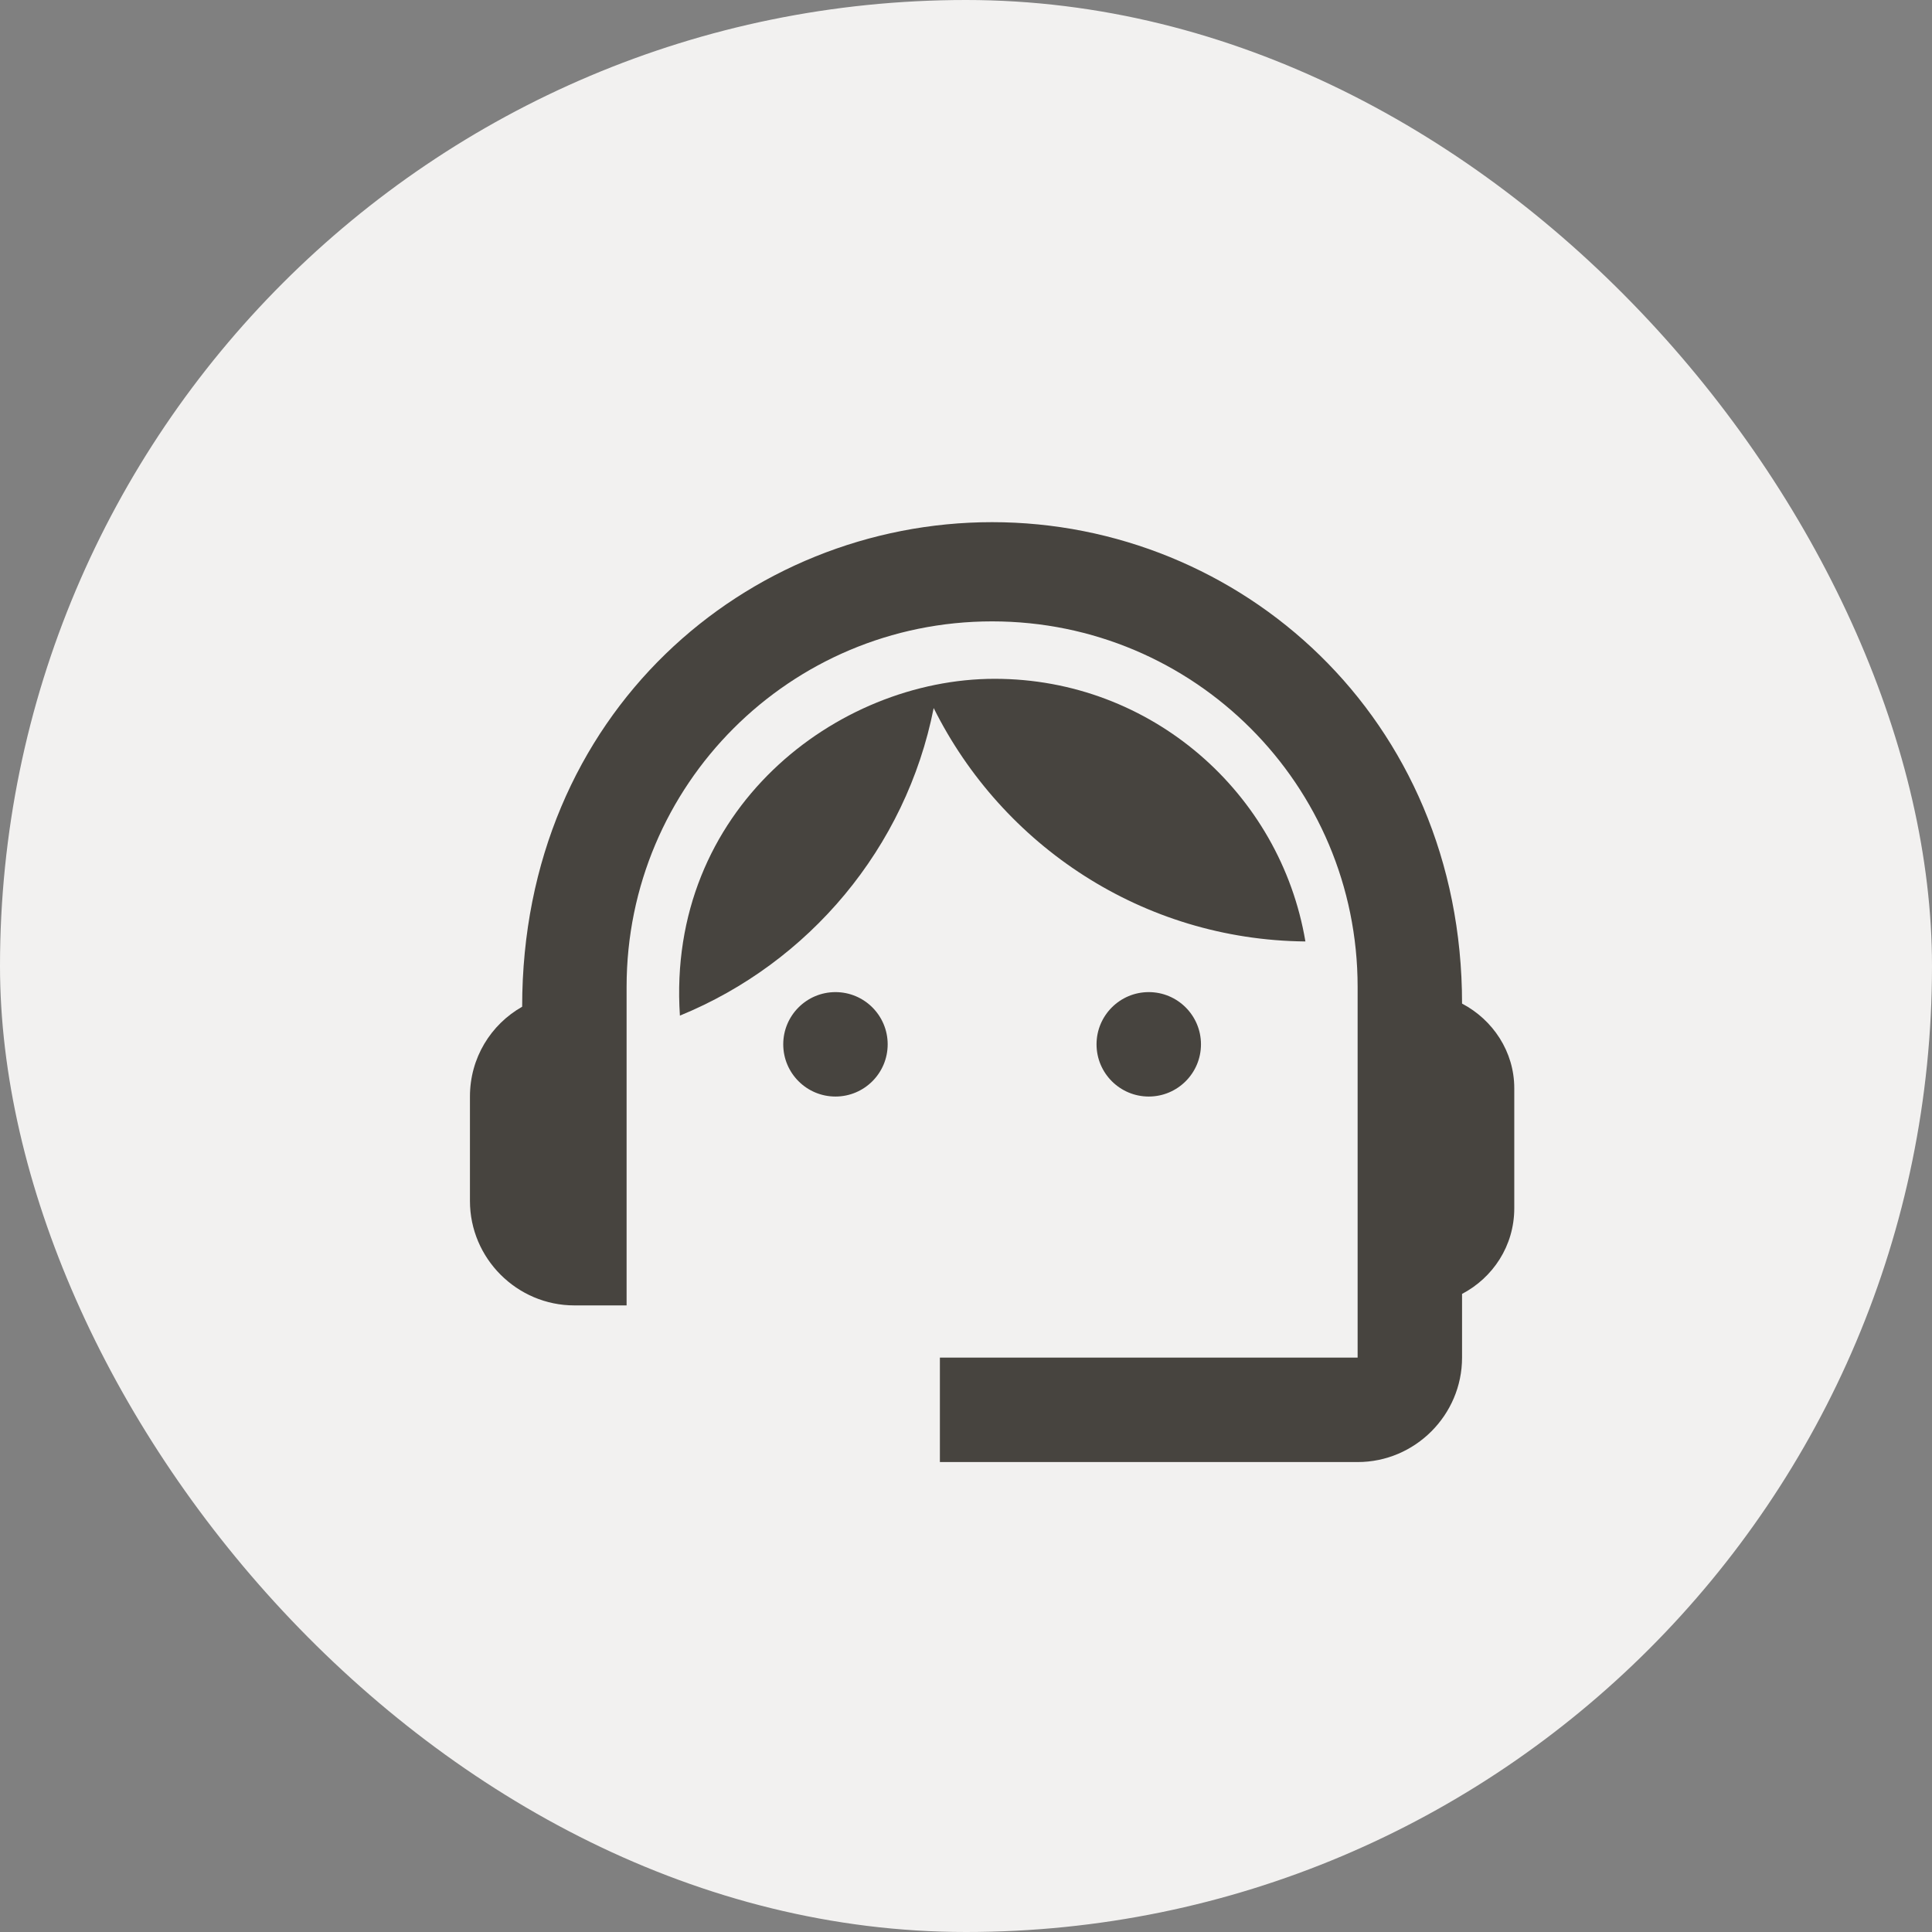 <svg width="37" height="37" viewBox="0 0 37 37" fill="none" xmlns="http://www.w3.org/2000/svg">
<rect x="0" y="0" width="37" height="37" fill="#808080" stroke="none"/>
<rect width="37" height="37" rx="18.5" fill="#F2F1F0"/>
<g clip-path="url(#clip0_940_1354)">
<path d="M28 19.22C28 13.73 23.74 10 19 10C14.31 10 10 13.65 10 19.28C9.4 19.62 9 20.26 9 21V23C9 24.1 9.9 25 11 25H12V18.9C12 15.03 15.13 11.9 19 11.9C22.87 11.9 26 15.03 26 18.9V26H18V28H26C27.1 28 28 27.1 28 26V24.78C28.59 24.47 29 23.86 29 23.14V20.84C29 20.14 28.59 19.53 28 19.22Z" fill="#47443F"/>
<path d="M16 21C16.552 21 17 20.552 17 20C17 19.448 16.552 19 16 19C15.448 19 15 19.448 15 20C15 20.552 15.448 21 16 21Z" fill="#47443F"/>
<path d="M22 21C22.552 21 23 20.552 23 20C23 19.448 22.552 19 22 19C21.448 19 21 19.448 21 20C21 20.552 21.448 21 22 21Z" fill="#47443F"/>
<path d="M25 18.03C24.52 15.18 22.041 13 19.05 13C16.02 13 12.761 15.51 13.021 19.45C15.491 18.44 17.351 16.24 17.881 13.56C19.191 16.19 21.881 18 25 18.03Z" fill="#47443F"/>
</g>
<defs>
<clipPath id="clip0_940_1354">
<rect width="24" height="24" fill="white" transform="translate(7 7)"/>
</clipPath>
</defs>
</svg>
